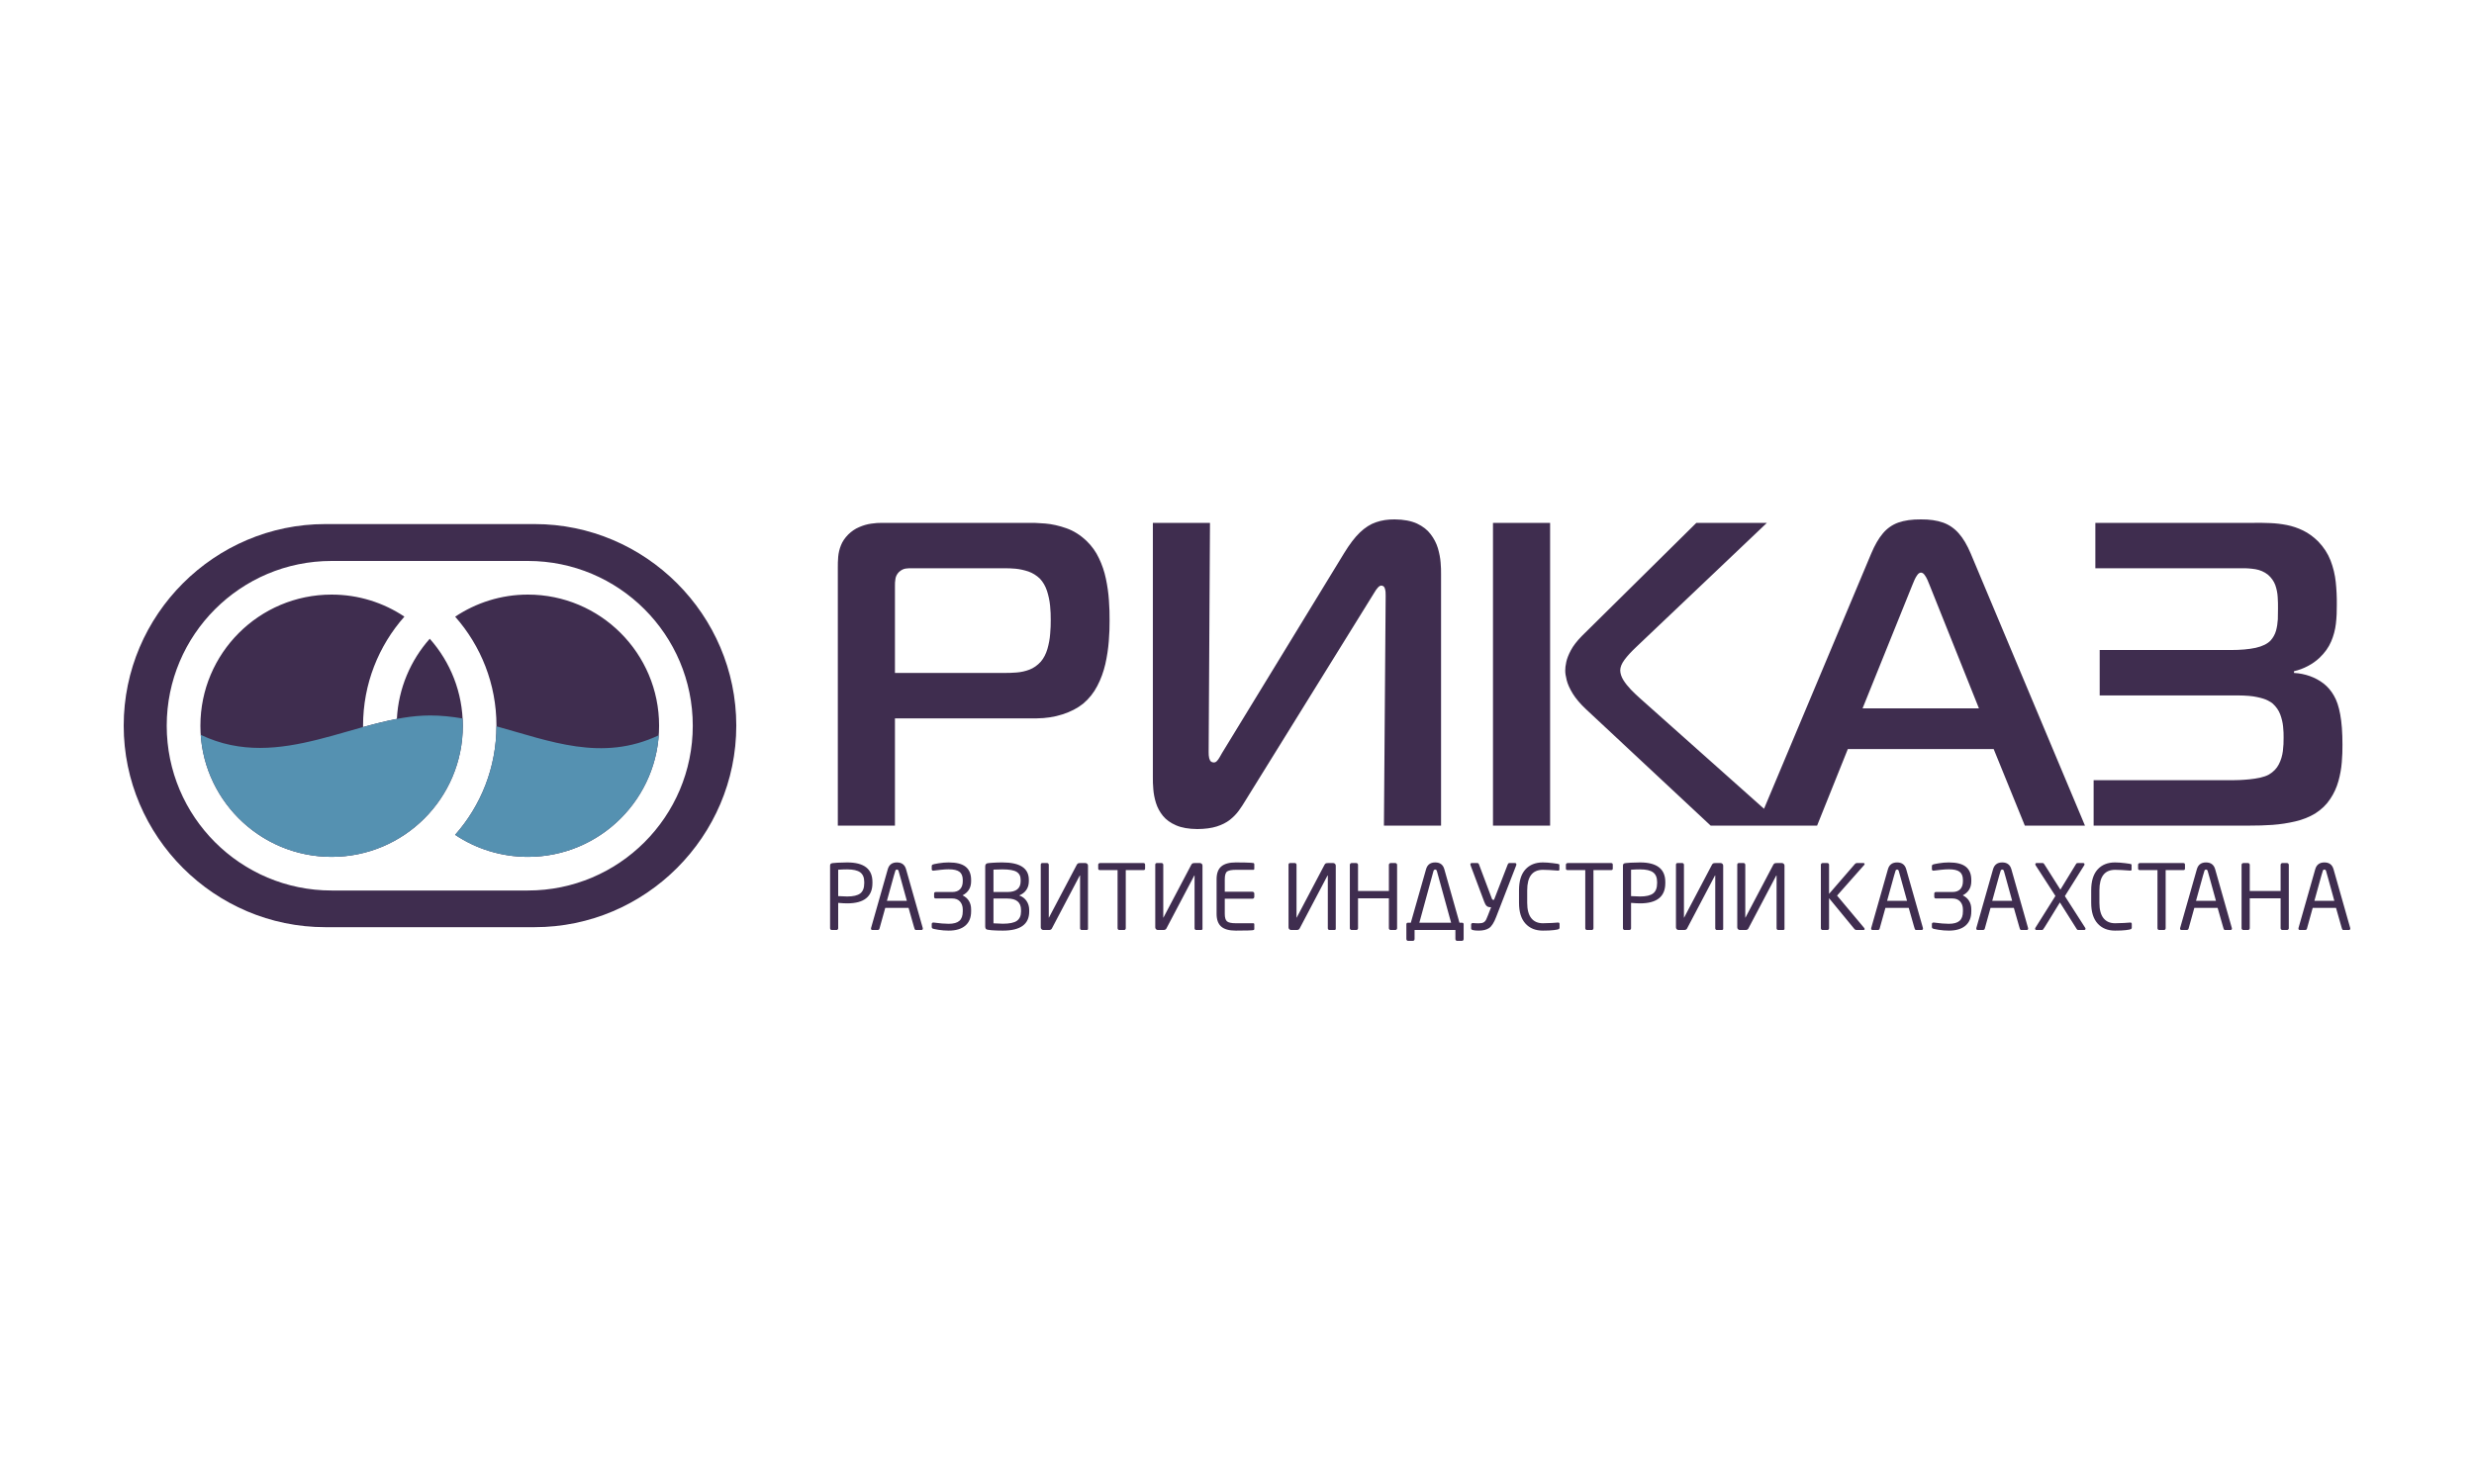 <?xml version="1.0" encoding="UTF-8"?> <svg xmlns="http://www.w3.org/2000/svg" width="100" height="60" viewBox="0 0 100 60" fill="none"> <rect width="100" height="60" fill="white"></rect> <path fill-rule="evenodd" clip-rule="evenodd" d="M13.151 21.189H21.61C26.093 21.189 29.761 24.856 29.761 29.338C29.761 33.82 26.093 37.487 21.61 37.487H13.151C8.668 37.487 5 33.82 5 29.338C5 24.856 8.668 21.189 13.151 21.189ZM21.338 36.004H13.404C9.724 36.004 6.739 33.02 6.739 29.342C6.739 25.664 9.724 22.68 13.404 22.68H21.338C25.017 22.68 28.002 25.663 28.002 29.342C28.002 33.021 25.017 36.004 21.338 36.004ZM16.346 24.931C15.306 26.106 14.675 27.65 14.675 29.342L14.675 29.396C15.135 29.268 15.591 29.151 16.042 29.066C16.106 27.825 16.597 26.697 17.371 25.825C18.202 26.761 18.707 27.993 18.707 29.342C18.707 32.27 16.332 34.644 13.404 34.644C10.475 34.644 8.1 32.27 8.1 29.342C8.1 26.415 10.475 24.04 13.404 24.04C14.492 24.04 15.504 24.368 16.346 24.931ZM18.398 24.933C19.241 24.372 20.25 24.04 21.338 24.04C24.266 24.04 26.641 26.415 26.641 29.342C26.641 32.27 24.266 34.644 21.338 34.644C20.25 34.644 19.238 34.316 18.396 33.753C19.436 32.578 20.067 31.034 20.067 29.342C20.067 27.651 19.436 26.108 18.398 24.933V24.933Z" fill="#3F2D4F"></path> <path fill-rule="evenodd" clip-rule="evenodd" d="M17.388 28.927C17.83 28.927 18.266 28.974 18.699 29.049C18.704 29.146 18.707 29.244 18.707 29.342C18.707 32.27 16.332 34.644 13.404 34.644C10.599 34.644 8.302 32.466 8.113 29.71C11.345 31.255 14.456 28.927 17.388 28.927ZM20.067 29.366C22.218 29.957 24.324 30.817 26.628 29.728C26.43 32.475 24.137 34.644 21.338 34.644C20.25 34.644 19.238 34.316 18.396 33.754C19.431 32.584 20.061 31.048 20.067 29.366Z" fill="#5591B1"></path> <path d="M36.174 33.38V29.044H41.911C42.276 29.041 42.62 28.988 42.946 28.883C43.273 28.778 43.55 28.636 43.783 28.449C44.022 28.248 44.211 28.009 44.354 27.732C44.5 27.455 44.605 27.161 44.678 26.849C44.748 26.537 44.794 26.229 44.818 25.925C44.841 25.622 44.853 25.345 44.85 25.092C44.853 24.832 44.844 24.555 44.823 24.267C44.803 23.976 44.762 23.687 44.701 23.399C44.64 23.107 44.547 22.833 44.421 22.571C44.299 22.309 44.133 22.078 43.923 21.874C43.669 21.632 43.395 21.46 43.104 21.358C42.809 21.254 42.523 21.189 42.244 21.166C41.961 21.143 41.713 21.134 41.491 21.14H35.667C35.524 21.137 35.372 21.149 35.212 21.172C35.049 21.195 34.888 21.242 34.728 21.312C34.568 21.379 34.422 21.478 34.285 21.612C34.148 21.752 34.049 21.898 33.99 22.052C33.929 22.204 33.894 22.358 33.88 22.513C33.868 22.67 33.862 22.824 33.865 22.976V33.38H36.174V33.38ZM36.174 27.208V23.71C36.171 23.603 36.177 23.5 36.194 23.401C36.209 23.302 36.256 23.212 36.331 23.133C36.422 23.049 36.512 23.002 36.608 22.988C36.705 22.976 36.792 22.97 36.874 22.976H40.599C40.73 22.973 40.882 22.979 41.054 22.994C41.223 23.011 41.395 23.049 41.57 23.107C41.742 23.168 41.897 23.265 42.034 23.396C42.162 23.533 42.255 23.696 42.319 23.888C42.381 24.081 42.424 24.279 42.445 24.489C42.465 24.695 42.474 24.891 42.471 25.074C42.474 25.235 42.465 25.418 42.448 25.625C42.433 25.832 42.395 26.036 42.337 26.237C42.279 26.435 42.191 26.61 42.069 26.753C41.934 26.901 41.78 27.009 41.614 27.073C41.445 27.138 41.27 27.176 41.092 27.19C40.911 27.205 40.736 27.21 40.564 27.208H36.174V27.208ZM58.248 33.38V23.203C58.251 23.078 58.245 22.924 58.23 22.74C58.216 22.556 58.178 22.364 58.12 22.163C58.059 21.962 57.962 21.775 57.828 21.6C57.697 21.423 57.511 21.28 57.278 21.169C57.041 21.061 56.741 21.003 56.377 21C56.1 20.997 55.849 21.035 55.622 21.114C55.394 21.189 55.178 21.329 54.968 21.528C54.761 21.726 54.549 22.006 54.33 22.364L49.397 30.443C49.363 30.504 49.33 30.562 49.296 30.62C49.263 30.678 49.228 30.728 49.191 30.766C49.153 30.807 49.112 30.827 49.065 30.827C48.992 30.824 48.94 30.798 48.911 30.745C48.882 30.69 48.864 30.623 48.858 30.536C48.855 30.451 48.852 30.364 48.855 30.268L48.908 21.14H46.599V31.422C46.596 31.564 46.602 31.728 46.617 31.908C46.631 32.089 46.666 32.276 46.724 32.462C46.782 32.649 46.876 32.824 47.004 32.984C47.132 33.141 47.31 33.272 47.535 33.368C47.762 33.468 48.051 33.517 48.401 33.52C48.71 33.517 48.969 33.482 49.182 33.415C49.392 33.348 49.57 33.258 49.712 33.147C49.855 33.033 49.975 32.911 50.074 32.774C50.173 32.64 50.26 32.503 50.342 32.366L55.38 24.235C55.438 24.139 55.493 24.051 55.546 23.967C55.595 23.88 55.645 23.812 55.694 23.757C55.741 23.704 55.788 23.678 55.834 23.675C55.91 23.681 55.96 23.722 55.98 23.804C56.004 23.885 56.012 23.976 56.009 24.077L55.939 33.38H58.248V33.38ZM60.347 33.38H62.656V21.14H60.347V33.38ZM72.066 33.38L66.277 28.222C66.157 28.117 66.038 28 65.918 27.878C65.799 27.753 65.697 27.624 65.615 27.493C65.536 27.362 65.492 27.231 65.49 27.102C65.492 26.971 65.548 26.831 65.662 26.677C65.775 26.523 65.933 26.351 66.137 26.159L71.419 21.14H68.568L63.933 25.721C63.738 25.922 63.592 26.109 63.496 26.29C63.402 26.467 63.338 26.628 63.309 26.767C63.28 26.907 63.265 27.018 63.268 27.102C63.265 27.208 63.286 27.342 63.327 27.502C63.367 27.662 63.449 27.843 63.571 28.044C63.694 28.242 63.872 28.455 64.108 28.676L69.145 33.38H72.066V33.38ZM71.017 33.38H73.448L74.69 30.285H80.585L81.844 33.38H84.275L79.658 22.381C79.515 22.041 79.354 21.767 79.174 21.565C78.996 21.361 78.783 21.216 78.538 21.128C78.29 21.041 77.993 20.997 77.646 21C77.282 20.997 76.979 21.041 76.731 21.128C76.486 21.216 76.279 21.361 76.107 21.565C75.935 21.767 75.778 22.041 75.635 22.381L71.017 33.38V33.38ZM77.296 23.658C77.32 23.597 77.349 23.527 77.384 23.448C77.419 23.369 77.457 23.302 77.501 23.244C77.544 23.183 77.594 23.154 77.646 23.151C77.699 23.154 77.748 23.183 77.792 23.244C77.836 23.302 77.874 23.369 77.909 23.448C77.944 23.527 77.973 23.597 77.996 23.658L79.99 28.641H75.285L77.296 23.658ZM84.625 33.38H90.957C91.24 33.383 91.54 33.371 91.855 33.351C92.17 33.328 92.476 33.281 92.776 33.211C93.076 33.141 93.345 33.033 93.581 32.891C93.837 32.727 94.039 32.532 94.187 32.305C94.339 32.08 94.447 31.841 94.519 31.585C94.59 31.331 94.636 31.075 94.656 30.821C94.677 30.568 94.686 30.332 94.683 30.11C94.683 29.615 94.653 29.207 94.592 28.883C94.534 28.563 94.447 28.306 94.333 28.117C94.225 27.93 94.091 27.77 93.925 27.639C93.759 27.511 93.572 27.409 93.368 27.336C93.161 27.263 92.948 27.219 92.724 27.208V27.138C92.919 27.094 93.103 27.024 93.281 26.931C93.456 26.84 93.616 26.727 93.756 26.596C93.969 26.392 94.126 26.173 94.225 25.94C94.324 25.71 94.388 25.468 94.418 25.217C94.447 24.963 94.458 24.707 94.455 24.445C94.458 24.139 94.444 23.836 94.412 23.533C94.38 23.232 94.31 22.941 94.202 22.661C94.094 22.384 93.928 22.125 93.703 21.892C93.511 21.702 93.307 21.554 93.091 21.449C92.875 21.344 92.654 21.271 92.432 21.227C92.208 21.184 91.986 21.157 91.765 21.149C91.546 21.14 91.336 21.137 91.132 21.14H84.695V22.976H90.607C90.794 22.97 90.981 22.985 91.167 23.014C91.353 23.046 91.523 23.119 91.674 23.238C91.811 23.358 91.907 23.495 91.966 23.649C92.021 23.806 92.056 23.97 92.065 24.136C92.077 24.305 92.079 24.465 92.077 24.62C92.079 24.745 92.077 24.885 92.071 25.039C92.062 25.194 92.039 25.348 91.998 25.5C91.954 25.651 91.881 25.782 91.779 25.896C91.648 26.033 91.444 26.132 91.173 26.193C90.899 26.252 90.567 26.281 90.17 26.281H84.87V28.117H90.467C90.785 28.12 91.042 28.14 91.234 28.184C91.429 28.225 91.572 28.271 91.671 28.324C91.77 28.376 91.835 28.417 91.867 28.449C92.004 28.575 92.106 28.72 92.167 28.883C92.228 29.049 92.269 29.215 92.284 29.382C92.301 29.551 92.307 29.699 92.304 29.831C92.307 29.997 92.298 30.174 92.275 30.364C92.251 30.553 92.199 30.731 92.112 30.9C92.027 31.069 91.893 31.209 91.709 31.317C91.616 31.369 91.496 31.41 91.357 31.442C91.216 31.471 91.074 31.495 90.925 31.509C90.776 31.524 90.642 31.532 90.523 31.538C90.4 31.544 90.313 31.544 90.257 31.544H84.625V33.38V33.38Z" fill="#3F2D4F"></path> <path d="M35.264 35.707C35.264 36.251 34.925 36.524 34.244 36.524C34.158 36.524 34.036 36.518 33.88 36.505V37.528C33.88 37.547 33.874 37.564 33.861 37.579C33.849 37.594 33.833 37.601 33.814 37.601H33.618C33.599 37.601 33.583 37.594 33.571 37.58C33.559 37.566 33.552 37.548 33.552 37.528V34.99C33.552 34.964 33.561 34.941 33.581 34.921C33.6 34.901 33.69 34.887 33.852 34.88C34.014 34.873 34.144 34.869 34.244 34.869C34.925 34.869 35.264 35.133 35.264 35.659V35.707V35.707ZM34.933 35.707V35.659C34.933 35.48 34.879 35.35 34.77 35.27C34.661 35.19 34.486 35.15 34.244 35.15C34.126 35.15 34.004 35.155 33.88 35.164V36.231C34.102 36.241 34.224 36.246 34.244 36.246C34.489 36.246 34.664 36.205 34.772 36.122C34.879 36.04 34.933 35.901 34.933 35.707V35.707ZM35.782 36.708L35.548 37.548C35.543 37.567 35.534 37.581 35.52 37.589C35.506 37.597 35.493 37.601 35.482 37.601H35.267C35.226 37.601 35.205 37.582 35.205 37.542C35.205 37.535 35.206 37.526 35.209 37.517L35.883 35.147C35.935 34.961 36.059 34.869 36.254 34.869C36.448 34.869 36.571 34.96 36.623 35.143L37.297 37.517C37.3 37.522 37.301 37.531 37.301 37.542C37.301 37.582 37.28 37.601 37.238 37.601H37.023C37.008 37.601 36.995 37.596 36.984 37.586C36.974 37.576 36.957 37.53 36.935 37.448L36.725 36.708H35.782V36.708ZM36.655 36.42L36.401 35.497C36.349 35.311 36.321 35.214 36.319 35.207C36.316 35.2 36.312 35.192 36.306 35.184C36.3 35.176 36.293 35.169 36.285 35.164C36.277 35.16 36.267 35.157 36.254 35.157C36.242 35.157 36.23 35.16 36.22 35.166C36.21 35.172 36.202 35.18 36.196 35.189C36.19 35.199 36.169 35.268 36.133 35.397L35.85 36.42H36.655V36.42ZM39.253 36.847C39.253 37.1 39.175 37.293 39.017 37.426C38.86 37.559 38.636 37.626 38.346 37.626C38.212 37.626 38.072 37.615 37.925 37.592C37.78 37.569 37.699 37.549 37.684 37.533C37.669 37.517 37.661 37.501 37.661 37.484V37.361C37.661 37.32 37.685 37.299 37.733 37.299C37.989 37.334 38.193 37.35 38.346 37.35C38.544 37.35 38.688 37.31 38.779 37.23C38.87 37.15 38.915 37.023 38.915 36.847V36.771C38.915 36.641 38.878 36.535 38.805 36.451C38.731 36.368 38.626 36.326 38.488 36.326H37.826C37.78 36.326 37.757 36.304 37.757 36.26V36.134C37.757 36.088 37.78 36.065 37.826 36.065H38.488C38.629 36.065 38.736 36.026 38.807 35.95C38.879 35.874 38.915 35.768 38.915 35.63V35.579C38.915 35.424 38.87 35.314 38.781 35.247C38.691 35.18 38.546 35.147 38.346 35.147C38.259 35.147 38.155 35.153 38.036 35.166L37.726 35.202C37.682 35.202 37.661 35.181 37.661 35.139V35.011C37.661 34.989 37.671 34.971 37.693 34.958C37.714 34.945 37.795 34.927 37.936 34.904C38.077 34.881 38.214 34.869 38.346 34.869C38.658 34.869 38.887 34.927 39.033 35.044C39.18 35.161 39.253 35.339 39.253 35.579V35.63C39.253 35.89 39.138 36.08 38.908 36.199C39.138 36.315 39.253 36.505 39.253 36.771V36.847V36.847ZM41.601 36.855C41.601 37.369 41.246 37.626 40.536 37.626C40.373 37.626 40.222 37.621 40.087 37.611C39.951 37.601 39.873 37.584 39.853 37.561C39.833 37.537 39.823 37.503 39.823 37.459V35.033C39.823 35.001 39.829 34.974 39.84 34.953C39.853 34.933 39.87 34.918 39.893 34.908C39.916 34.899 39.993 34.89 40.125 34.882C40.257 34.873 40.388 34.869 40.518 34.869C41.23 34.869 41.586 35.103 41.586 35.572V35.63C41.586 35.763 41.553 35.88 41.486 35.979C41.418 36.079 41.322 36.153 41.196 36.203C41.324 36.248 41.424 36.323 41.494 36.428C41.565 36.533 41.601 36.654 41.601 36.792V36.855V36.855ZM41.255 35.63V35.572C41.255 35.426 41.202 35.319 41.094 35.252C40.987 35.184 40.795 35.15 40.518 35.15C40.482 35.15 40.361 35.154 40.157 35.16V36.065H40.719C41.076 36.065 41.255 35.919 41.255 35.63V35.63ZM41.27 36.855V36.792C41.27 36.483 41.086 36.329 40.719 36.329H40.157V37.331C40.384 37.342 40.51 37.347 40.536 37.347C40.804 37.347 40.993 37.308 41.104 37.229C41.214 37.15 41.27 37.025 41.27 36.855V36.855ZM42.068 37.496V34.963C42.068 34.917 42.09 34.894 42.134 34.894H42.326C42.344 34.894 42.359 34.901 42.373 34.915C42.385 34.93 42.392 34.946 42.392 34.963V37.094C42.392 37.102 42.393 37.105 42.396 37.105L43.522 34.967C43.538 34.938 43.554 34.919 43.571 34.909C43.59 34.899 43.622 34.894 43.671 34.894H43.872C43.901 34.894 43.925 34.904 43.946 34.924C43.967 34.944 43.977 34.968 43.977 34.997V37.557C43.977 37.587 43.955 37.601 43.912 37.601H43.723C43.704 37.601 43.688 37.595 43.676 37.581C43.663 37.567 43.657 37.551 43.657 37.532V35.405C43.657 35.397 43.656 35.394 43.654 35.394C43.65 35.394 43.646 35.397 43.641 35.405L42.516 37.542C42.495 37.582 42.456 37.601 42.399 37.601H42.173C42.145 37.601 42.12 37.591 42.099 37.57C42.078 37.55 42.068 37.525 42.068 37.496V37.496ZM46.285 35.12C46.285 35.159 46.262 35.179 46.216 35.179H45.504V37.528C45.504 37.547 45.498 37.564 45.486 37.579C45.473 37.594 45.458 37.601 45.44 37.601H45.239C45.221 37.601 45.206 37.594 45.193 37.58C45.18 37.566 45.173 37.548 45.173 37.528V35.179H44.463C44.414 35.179 44.39 35.159 44.39 35.12V34.959C44.39 34.942 44.398 34.927 44.411 34.913C44.426 34.901 44.443 34.894 44.463 34.894H46.216C46.262 34.894 46.285 34.916 46.285 34.959V35.12V35.12ZM46.696 37.496V34.963C46.696 34.917 46.718 34.894 46.762 34.894H46.955C46.972 34.894 46.987 34.901 47.001 34.915C47.013 34.93 47.02 34.946 47.02 34.963V37.094C47.02 37.102 47.021 37.105 47.024 37.105L48.15 34.967C48.166 34.938 48.182 34.919 48.2 34.909C48.218 34.899 48.251 34.894 48.299 34.894H48.501C48.529 34.894 48.554 34.904 48.575 34.924C48.595 34.944 48.605 34.968 48.605 34.997V37.557C48.605 37.587 48.584 37.601 48.54 37.601H48.351C48.332 37.601 48.316 37.595 48.304 37.581C48.291 37.567 48.285 37.551 48.285 37.532V35.405C48.285 35.397 48.284 35.394 48.282 35.394C48.278 35.394 48.274 35.397 48.27 35.405L47.145 37.542C47.123 37.582 47.084 37.601 47.027 37.601H46.801C46.773 37.601 46.748 37.591 46.727 37.57C46.707 37.55 46.696 37.525 46.696 37.496V37.496ZM50.699 37.557C50.699 37.575 50.693 37.589 50.68 37.599C50.669 37.609 50.591 37.616 50.448 37.62C50.305 37.624 50.14 37.626 49.951 37.626C49.683 37.626 49.486 37.572 49.361 37.462C49.237 37.352 49.175 37.181 49.175 36.949V35.547C49.175 35.31 49.239 35.137 49.367 35.03C49.495 34.922 49.69 34.869 49.951 34.869C50.094 34.869 50.216 34.87 50.316 34.873C50.415 34.875 50.499 34.879 50.566 34.883C50.633 34.888 50.669 34.893 50.676 34.896C50.682 34.901 50.688 34.907 50.692 34.916C50.696 34.925 50.699 34.934 50.699 34.942V35.123C50.699 35.153 50.684 35.168 50.657 35.168H49.954C49.795 35.168 49.681 35.188 49.611 35.229C49.541 35.27 49.506 35.376 49.506 35.547V36.054H50.625C50.646 36.054 50.663 36.061 50.676 36.075C50.691 36.09 50.699 36.106 50.699 36.126V36.264C50.699 36.284 50.691 36.301 50.676 36.315C50.663 36.329 50.646 36.337 50.625 36.337H49.506V36.949C49.506 37.094 49.535 37.194 49.591 37.247C49.648 37.301 49.769 37.328 49.954 37.328H50.657C50.684 37.328 50.699 37.342 50.699 37.372V37.557V37.557ZM52.083 37.496V34.963C52.083 34.917 52.105 34.894 52.148 34.894H52.341C52.358 34.894 52.373 34.901 52.387 34.915C52.4 34.93 52.406 34.946 52.406 34.963V37.094C52.406 37.102 52.408 37.105 52.41 37.105L53.536 34.967C53.552 34.938 53.568 34.919 53.586 34.909C53.604 34.899 53.637 34.894 53.685 34.894H53.887C53.915 34.894 53.94 34.904 53.961 34.924C53.981 34.944 53.992 34.968 53.992 34.997V37.557C53.992 37.587 53.97 37.601 53.926 37.601H53.737C53.718 37.601 53.703 37.595 53.69 37.581C53.678 37.567 53.671 37.551 53.671 37.532V35.405C53.671 35.397 53.67 35.394 53.668 35.394C53.664 35.394 53.66 35.397 53.656 35.405L52.531 37.542C52.51 37.582 52.47 37.601 52.414 37.601H52.188C52.159 37.601 52.134 37.591 52.114 37.57C52.093 37.55 52.083 37.525 52.083 37.496V37.496ZM56.471 37.528C56.471 37.548 56.464 37.566 56.449 37.58C56.435 37.594 56.418 37.601 56.398 37.601H56.211C56.192 37.601 56.175 37.594 56.161 37.58C56.147 37.566 56.139 37.548 56.139 37.528V36.319H54.892V37.528C54.892 37.548 54.885 37.566 54.871 37.58C54.856 37.594 54.84 37.601 54.819 37.601H54.634C54.614 37.601 54.597 37.594 54.583 37.58C54.568 37.566 54.561 37.548 54.561 37.528V34.967C54.561 34.947 54.568 34.93 54.583 34.915C54.597 34.901 54.614 34.894 54.634 34.894H54.819C54.84 34.894 54.856 34.901 54.871 34.915C54.885 34.93 54.892 34.947 54.892 34.967V36.023H56.139V34.967C56.139 34.947 56.147 34.93 56.161 34.915C56.175 34.901 56.192 34.894 56.211 34.894H56.398C56.418 34.894 56.435 34.901 56.449 34.915C56.464 34.93 56.471 34.947 56.471 34.967V37.528ZM56.912 37.306H57.026L57.641 35.147C57.692 34.961 57.816 34.869 58.013 34.869C58.207 34.869 58.329 34.96 58.38 35.143L58.992 37.306H59.096C59.139 37.306 59.161 37.329 59.161 37.376V37.966C59.161 37.985 59.155 38.002 59.142 38.017C59.13 38.031 59.114 38.039 59.096 38.039H58.894C58.876 38.039 58.861 38.032 58.848 38.018C58.835 38.003 58.828 37.986 58.828 37.966V37.601H57.178V37.966C57.178 37.985 57.172 38.002 57.16 38.017C57.148 38.031 57.132 38.039 57.113 38.039H56.912C56.894 38.039 56.878 38.032 56.866 38.018C56.852 38.003 56.846 37.986 56.846 37.966V37.376C56.846 37.329 56.868 37.306 56.912 37.306V37.306ZM57.94 35.223L57.371 37.306H58.654L58.081 35.223C58.069 35.179 58.047 35.157 58.013 35.157C57.977 35.157 57.952 35.179 57.94 35.223V35.223ZM61.286 34.986L60.476 37.073C60.387 37.306 60.291 37.456 60.188 37.524C60.086 37.592 59.947 37.626 59.77 37.626C59.566 37.626 59.464 37.599 59.464 37.546V37.379C59.464 37.34 59.49 37.32 59.543 37.32C59.618 37.328 59.694 37.331 59.77 37.331C59.857 37.331 59.923 37.318 59.967 37.293C60.011 37.269 60.047 37.229 60.074 37.173C60.101 37.117 60.167 36.953 60.271 36.68H60.253C60.181 36.68 60.126 36.663 60.09 36.627C60.053 36.592 60.02 36.536 59.992 36.457L59.441 34.986C59.435 34.972 59.433 34.959 59.433 34.947C59.433 34.912 59.453 34.894 59.492 34.894H59.714C59.745 34.894 59.767 34.911 59.78 34.946L60.294 36.312C60.305 36.343 60.315 36.361 60.323 36.369C60.331 36.377 60.346 36.381 60.367 36.381H60.389L60.945 34.946C60.961 34.911 60.982 34.894 61.008 34.894H61.234C61.273 34.894 61.292 34.912 61.292 34.947C61.292 34.958 61.29 34.971 61.286 34.986V34.986ZM63.038 37.507C63.038 37.535 63.026 37.554 63.002 37.567C62.978 37.579 62.91 37.592 62.799 37.606C62.686 37.62 62.541 37.626 62.361 37.626C62.065 37.626 61.83 37.531 61.658 37.34C61.485 37.149 61.399 36.87 61.399 36.502V35.995C61.399 35.625 61.484 35.345 61.656 35.154C61.827 34.964 62.062 34.869 62.361 34.869C62.48 34.869 62.614 34.879 62.765 34.898C62.915 34.916 62.996 34.93 63.01 34.938C63.024 34.945 63.031 34.957 63.031 34.974V35.16C63.031 35.187 63.013 35.2 62.977 35.2C62.714 35.179 62.509 35.168 62.365 35.168C61.941 35.168 61.73 35.444 61.73 35.995V36.502C61.73 36.775 61.784 36.981 61.892 37.119C62.001 37.258 62.158 37.328 62.365 37.328C62.486 37.328 62.605 37.324 62.721 37.317L62.979 37.299C63.018 37.299 63.038 37.318 63.038 37.358V37.507V37.507ZM65.189 35.12C65.189 35.159 65.166 35.179 65.12 35.179H64.408V37.528C64.408 37.547 64.402 37.564 64.389 37.579C64.377 37.594 64.362 37.601 64.344 37.601H64.143C64.125 37.601 64.11 37.594 64.097 37.58C64.084 37.566 64.077 37.548 64.077 37.528V35.179H63.367C63.319 35.179 63.294 35.159 63.294 35.12V34.959C63.294 34.942 63.301 34.927 63.316 34.913C63.33 34.901 63.347 34.894 63.367 34.894H65.12C65.166 34.894 65.189 34.916 65.189 34.959V35.12V35.12ZM67.312 35.707C67.312 36.251 66.972 36.524 66.292 36.524C66.206 36.524 66.085 36.518 65.928 36.505V37.528C65.928 37.547 65.922 37.564 65.909 37.579C65.897 37.594 65.881 37.601 65.862 37.601H65.666C65.647 37.601 65.631 37.594 65.619 37.58C65.607 37.566 65.6 37.548 65.6 37.528V34.99C65.6 34.964 65.609 34.941 65.629 34.921C65.648 34.901 65.738 34.887 65.9 34.88C66.062 34.873 66.192 34.869 66.292 34.869C66.972 34.869 67.312 35.133 67.312 35.659V35.707V35.707ZM66.981 35.707V35.659C66.981 35.48 66.927 35.35 66.818 35.27C66.71 35.19 66.534 35.15 66.292 35.15C66.174 35.15 66.052 35.155 65.928 35.164V36.231C66.151 36.241 66.272 36.246 66.292 36.246C66.537 36.246 66.712 36.205 66.82 36.122C66.927 36.04 66.981 35.901 66.981 35.707V35.707ZM67.743 37.496V34.963C67.743 34.917 67.765 34.894 67.808 34.894H68.001C68.018 34.894 68.033 34.901 68.047 34.915C68.06 34.93 68.066 34.946 68.066 34.963V37.094C68.066 37.102 68.068 37.105 68.07 37.105L69.196 34.967C69.212 34.938 69.228 34.919 69.246 34.909C69.264 34.899 69.297 34.894 69.345 34.894H69.547C69.575 34.894 69.6 34.904 69.621 34.924C69.641 34.944 69.652 34.968 69.652 34.997V37.557C69.652 37.587 69.63 37.601 69.586 37.601H69.397C69.378 37.601 69.362 37.595 69.35 37.581C69.338 37.567 69.331 37.551 69.331 37.532V35.405C69.331 35.397 69.33 35.394 69.328 35.394C69.324 35.394 69.32 35.397 69.316 35.405L68.191 37.542C68.17 37.582 68.13 37.601 68.073 37.601H67.848C67.819 37.601 67.794 37.591 67.774 37.57C67.753 37.55 67.743 37.525 67.743 37.496V37.496ZM70.221 37.496V34.963C70.221 34.917 70.243 34.894 70.287 34.894H70.479C70.497 34.894 70.512 34.901 70.525 34.915C70.538 34.93 70.545 34.946 70.545 34.963V37.094C70.545 37.102 70.546 37.105 70.549 37.105L71.675 34.967C71.691 34.938 71.707 34.919 71.725 34.909C71.743 34.899 71.776 34.894 71.824 34.894H72.025C72.054 34.894 72.079 34.904 72.099 34.924C72.12 34.944 72.13 34.968 72.13 34.997V37.557C72.13 37.587 72.108 37.601 72.064 37.601H71.876C71.857 37.601 71.841 37.595 71.829 37.581C71.816 37.567 71.81 37.551 71.81 37.532V35.405C71.81 35.397 71.809 35.394 71.806 35.394C71.803 35.394 71.799 35.397 71.794 35.405L70.669 37.542C70.648 37.582 70.609 37.601 70.552 37.601H70.326C70.298 37.601 70.273 37.591 70.252 37.57C70.232 37.55 70.221 37.525 70.221 37.496V37.496ZM75.353 37.521C75.363 37.535 75.369 37.548 75.369 37.564C75.369 37.589 75.353 37.601 75.323 37.601H75.04C75.005 37.601 74.978 37.589 74.96 37.566L73.931 36.315V37.528C73.931 37.547 73.925 37.564 73.912 37.579C73.9 37.594 73.885 37.601 73.865 37.601H73.666C73.647 37.601 73.631 37.594 73.619 37.58C73.606 37.566 73.6 37.548 73.6 37.528V34.963C73.6 34.946 73.606 34.93 73.62 34.915C73.632 34.901 73.649 34.894 73.669 34.894H73.861C73.881 34.894 73.897 34.901 73.911 34.914C73.924 34.928 73.931 34.944 73.931 34.963V36.141L74.981 34.928C75.002 34.906 75.026 34.894 75.054 34.894H75.315C75.35 34.894 75.367 34.907 75.367 34.933C75.367 34.947 75.362 34.959 75.353 34.97L74.255 36.21L75.353 37.521V37.521ZM76.209 36.708L75.975 37.548C75.971 37.567 75.962 37.581 75.947 37.589C75.933 37.597 75.92 37.601 75.91 37.601H75.695C75.653 37.601 75.632 37.582 75.632 37.542C75.632 37.535 75.634 37.526 75.636 37.517L76.31 35.147C76.362 34.961 76.487 34.869 76.682 34.869C76.876 34.869 76.998 34.96 77.05 35.143L77.725 37.517C77.727 37.522 77.728 37.531 77.728 37.542C77.728 37.582 77.708 37.601 77.666 37.601H77.451C77.436 37.601 77.422 37.596 77.412 37.586C77.401 37.576 77.385 37.53 77.362 37.448L77.152 36.708H76.209V36.708ZM77.083 36.42L76.828 35.497C76.776 35.311 76.749 35.214 76.746 35.207C76.744 35.2 76.74 35.192 76.734 35.184C76.728 35.176 76.721 35.169 76.712 35.164C76.704 35.16 76.694 35.157 76.682 35.157C76.669 35.157 76.658 35.16 76.647 35.166C76.638 35.172 76.629 35.18 76.624 35.189C76.618 35.199 76.597 35.268 76.561 35.397L76.278 36.42H77.083ZM79.681 36.847C79.681 37.1 79.602 37.293 79.445 37.426C79.288 37.559 79.064 37.626 78.773 37.626C78.639 37.626 78.499 37.615 78.353 37.592C78.207 37.569 78.126 37.549 78.111 37.533C78.096 37.517 78.088 37.501 78.088 37.484V37.361C78.088 37.32 78.112 37.299 78.161 37.299C78.416 37.334 78.62 37.35 78.773 37.35C78.971 37.35 79.116 37.31 79.206 37.23C79.297 37.15 79.342 37.023 79.342 36.847V36.771C79.342 36.641 79.306 36.535 79.232 36.451C79.159 36.368 79.053 36.326 78.915 36.326H78.253C78.207 36.326 78.184 36.304 78.184 36.26V36.134C78.184 36.088 78.207 36.065 78.253 36.065H78.915C79.057 36.065 79.163 36.026 79.235 35.95C79.306 35.874 79.342 35.768 79.342 35.63V35.579C79.342 35.424 79.298 35.314 79.208 35.247C79.119 35.18 78.974 35.147 78.773 35.147C78.686 35.147 78.583 35.153 78.463 35.166L78.154 35.202C78.11 35.202 78.088 35.181 78.088 35.139V35.011C78.088 34.989 78.099 34.971 78.12 34.958C78.141 34.945 78.223 34.927 78.364 34.904C78.505 34.881 78.641 34.869 78.773 34.869C79.085 34.869 79.314 34.927 79.461 35.044C79.607 35.161 79.681 35.339 79.681 35.579V35.63C79.681 35.89 79.566 36.08 79.336 36.199C79.566 36.315 79.681 36.505 79.681 36.771V36.847V36.847ZM80.458 36.708L80.225 37.548C80.22 37.567 80.211 37.581 80.196 37.589C80.182 37.597 80.169 37.601 80.159 37.601H79.944C79.902 37.601 79.882 37.582 79.882 37.542C79.882 37.535 79.883 37.526 79.885 37.517L80.559 35.147C80.612 34.961 80.736 34.869 80.931 34.869C81.125 34.869 81.248 34.96 81.3 35.143L81.974 37.517C81.977 37.522 81.978 37.531 81.978 37.542C81.978 37.582 81.957 37.601 81.915 37.601H81.7C81.685 37.601 81.672 37.596 81.661 37.586C81.65 37.576 81.634 37.53 81.612 37.448L81.401 36.708H80.458V36.708ZM81.332 36.42L81.078 35.497C81.025 35.311 80.998 35.214 80.996 35.207C80.993 35.2 80.989 35.192 80.983 35.184C80.977 35.176 80.97 35.169 80.962 35.164C80.954 35.16 80.943 35.157 80.931 35.157C80.918 35.157 80.907 35.16 80.896 35.166C80.887 35.172 80.878 35.18 80.873 35.189C80.867 35.199 80.846 35.268 80.81 35.397L80.527 36.42H81.332ZM84.284 37.511C84.292 37.522 84.297 37.536 84.297 37.55C84.297 37.584 84.276 37.601 84.236 37.601H84.006C83.979 37.601 83.96 37.591 83.947 37.571L83.262 36.486L82.805 37.231C82.666 37.458 82.591 37.576 82.578 37.586C82.566 37.596 82.551 37.601 82.535 37.601H82.32C82.28 37.601 82.261 37.584 82.261 37.548C82.261 37.535 82.264 37.522 82.272 37.511L83.081 36.224L82.278 34.981C82.272 34.969 82.268 34.957 82.268 34.946C82.268 34.911 82.286 34.894 82.323 34.894H82.559C82.576 34.894 82.589 34.896 82.598 34.901C82.607 34.906 82.637 34.949 82.688 35.031L83.282 35.969L83.681 35.315C83.837 35.059 83.918 34.926 83.924 34.918C83.929 34.91 83.936 34.904 83.947 34.9C83.957 34.896 83.969 34.894 83.985 34.894H84.2C84.238 34.894 84.257 34.912 84.257 34.949C84.257 34.959 84.254 34.97 84.247 34.981L83.463 36.231L84.284 37.511V37.511ZM86.167 37.507C86.167 37.535 86.154 37.554 86.131 37.567C86.107 37.579 86.039 37.592 85.927 37.606C85.815 37.62 85.669 37.626 85.49 37.626C85.194 37.626 84.959 37.531 84.787 37.34C84.614 37.149 84.527 36.87 84.527 36.502V35.995C84.527 35.625 84.613 35.345 84.785 35.154C84.956 34.964 85.191 34.869 85.49 34.869C85.609 34.869 85.743 34.879 85.894 34.898C86.043 34.916 86.126 34.93 86.139 34.938C86.153 34.945 86.159 34.957 86.159 34.974V35.16C86.159 35.187 86.142 35.2 86.106 35.2C85.842 35.179 85.638 35.168 85.494 35.168C85.07 35.168 84.859 35.444 84.859 35.995V36.502C84.859 36.775 84.913 36.981 85.021 37.119C85.13 37.258 85.287 37.328 85.494 37.328C85.615 37.328 85.734 37.324 85.85 37.317L86.108 37.299C86.147 37.299 86.167 37.318 86.167 37.358V37.507V37.507ZM88.318 35.12C88.318 35.159 88.295 35.179 88.249 35.179H87.537V37.528C87.537 37.547 87.531 37.564 87.518 37.579C87.506 37.594 87.491 37.601 87.472 37.601H87.272C87.254 37.601 87.239 37.594 87.225 37.58C87.213 37.566 87.206 37.548 87.206 37.528V35.179H86.496C86.447 35.179 86.423 35.159 86.423 35.12V34.959C86.423 34.942 86.43 34.927 86.444 34.913C86.459 34.901 86.476 34.894 86.496 34.894H88.249C88.295 34.894 88.318 34.916 88.318 34.959V35.12V35.12ZM88.695 36.708L88.462 37.548C88.457 37.567 88.448 37.581 88.433 37.589C88.42 37.597 88.407 37.601 88.396 37.601H88.181C88.139 37.601 88.119 37.582 88.119 37.542C88.119 37.535 88.12 37.526 88.123 37.517L88.797 35.147C88.849 34.961 88.973 34.869 89.168 34.869C89.362 34.869 89.485 34.96 89.537 35.143L90.211 37.517C90.214 37.522 90.215 37.531 90.215 37.542C90.215 37.582 90.194 37.601 90.152 37.601H89.937C89.922 37.601 89.909 37.596 89.898 37.586C89.887 37.576 89.871 37.53 89.849 37.448L89.638 36.708H88.695V36.708ZM89.569 36.42L89.315 35.497C89.263 35.311 89.235 35.214 89.233 35.207C89.231 35.2 89.226 35.192 89.22 35.184C89.215 35.176 89.207 35.169 89.199 35.164C89.191 35.16 89.18 35.157 89.168 35.157C89.156 35.157 89.144 35.16 89.134 35.166C89.124 35.172 89.115 35.18 89.11 35.189C89.104 35.199 89.083 35.268 89.047 35.397L88.764 36.42H89.569ZM92.514 37.528C92.514 37.548 92.507 37.566 92.493 37.58C92.478 37.594 92.461 37.601 92.441 37.601H92.254C92.235 37.601 92.219 37.594 92.205 37.58C92.19 37.566 92.183 37.548 92.183 37.528V36.319H90.936V37.528C90.936 37.548 90.928 37.566 90.915 37.58C90.9 37.594 90.883 37.601 90.863 37.601H90.678C90.658 37.601 90.64 37.594 90.626 37.58C90.612 37.566 90.605 37.548 90.605 37.528V34.967C90.605 34.947 90.612 34.93 90.626 34.915C90.64 34.901 90.658 34.894 90.678 34.894H90.863C90.883 34.894 90.9 34.901 90.915 34.915C90.928 34.93 90.936 34.947 90.936 34.967V36.023H92.183V34.967C92.183 34.947 92.19 34.93 92.205 34.915C92.219 34.901 92.235 34.894 92.254 34.894H92.441C92.461 34.894 92.478 34.901 92.493 34.915C92.507 34.93 92.514 34.947 92.514 34.967V37.528ZM93.48 36.708L93.247 37.548C93.242 37.567 93.233 37.581 93.218 37.589C93.204 37.597 93.192 37.601 93.181 37.601H92.966C92.924 37.601 92.904 37.582 92.904 37.542C92.904 37.535 92.905 37.526 92.907 37.517L93.582 35.147C93.634 34.961 93.758 34.869 93.954 34.869C94.147 34.869 94.27 34.96 94.322 35.143L94.996 37.517C94.999 37.522 95 37.531 95 37.542C95 37.582 94.979 37.601 94.937 37.601H94.722C94.707 37.601 94.694 37.596 94.683 37.586C94.672 37.576 94.656 37.53 94.634 37.448L94.423 36.708H93.48V36.708ZM94.354 36.42L94.1 35.497C94.047 35.311 94.02 35.214 94.018 35.207C94.015 35.2 94.011 35.192 94.005 35.184C94 35.176 93.992 35.169 93.984 35.164C93.976 35.16 93.966 35.157 93.954 35.157C93.941 35.157 93.929 35.16 93.919 35.166C93.909 35.172 93.9 35.18 93.895 35.189C93.889 35.199 93.868 35.268 93.832 35.397L93.549 36.42H94.354V36.42Z" fill="#3F2D4F"></path> </svg> 